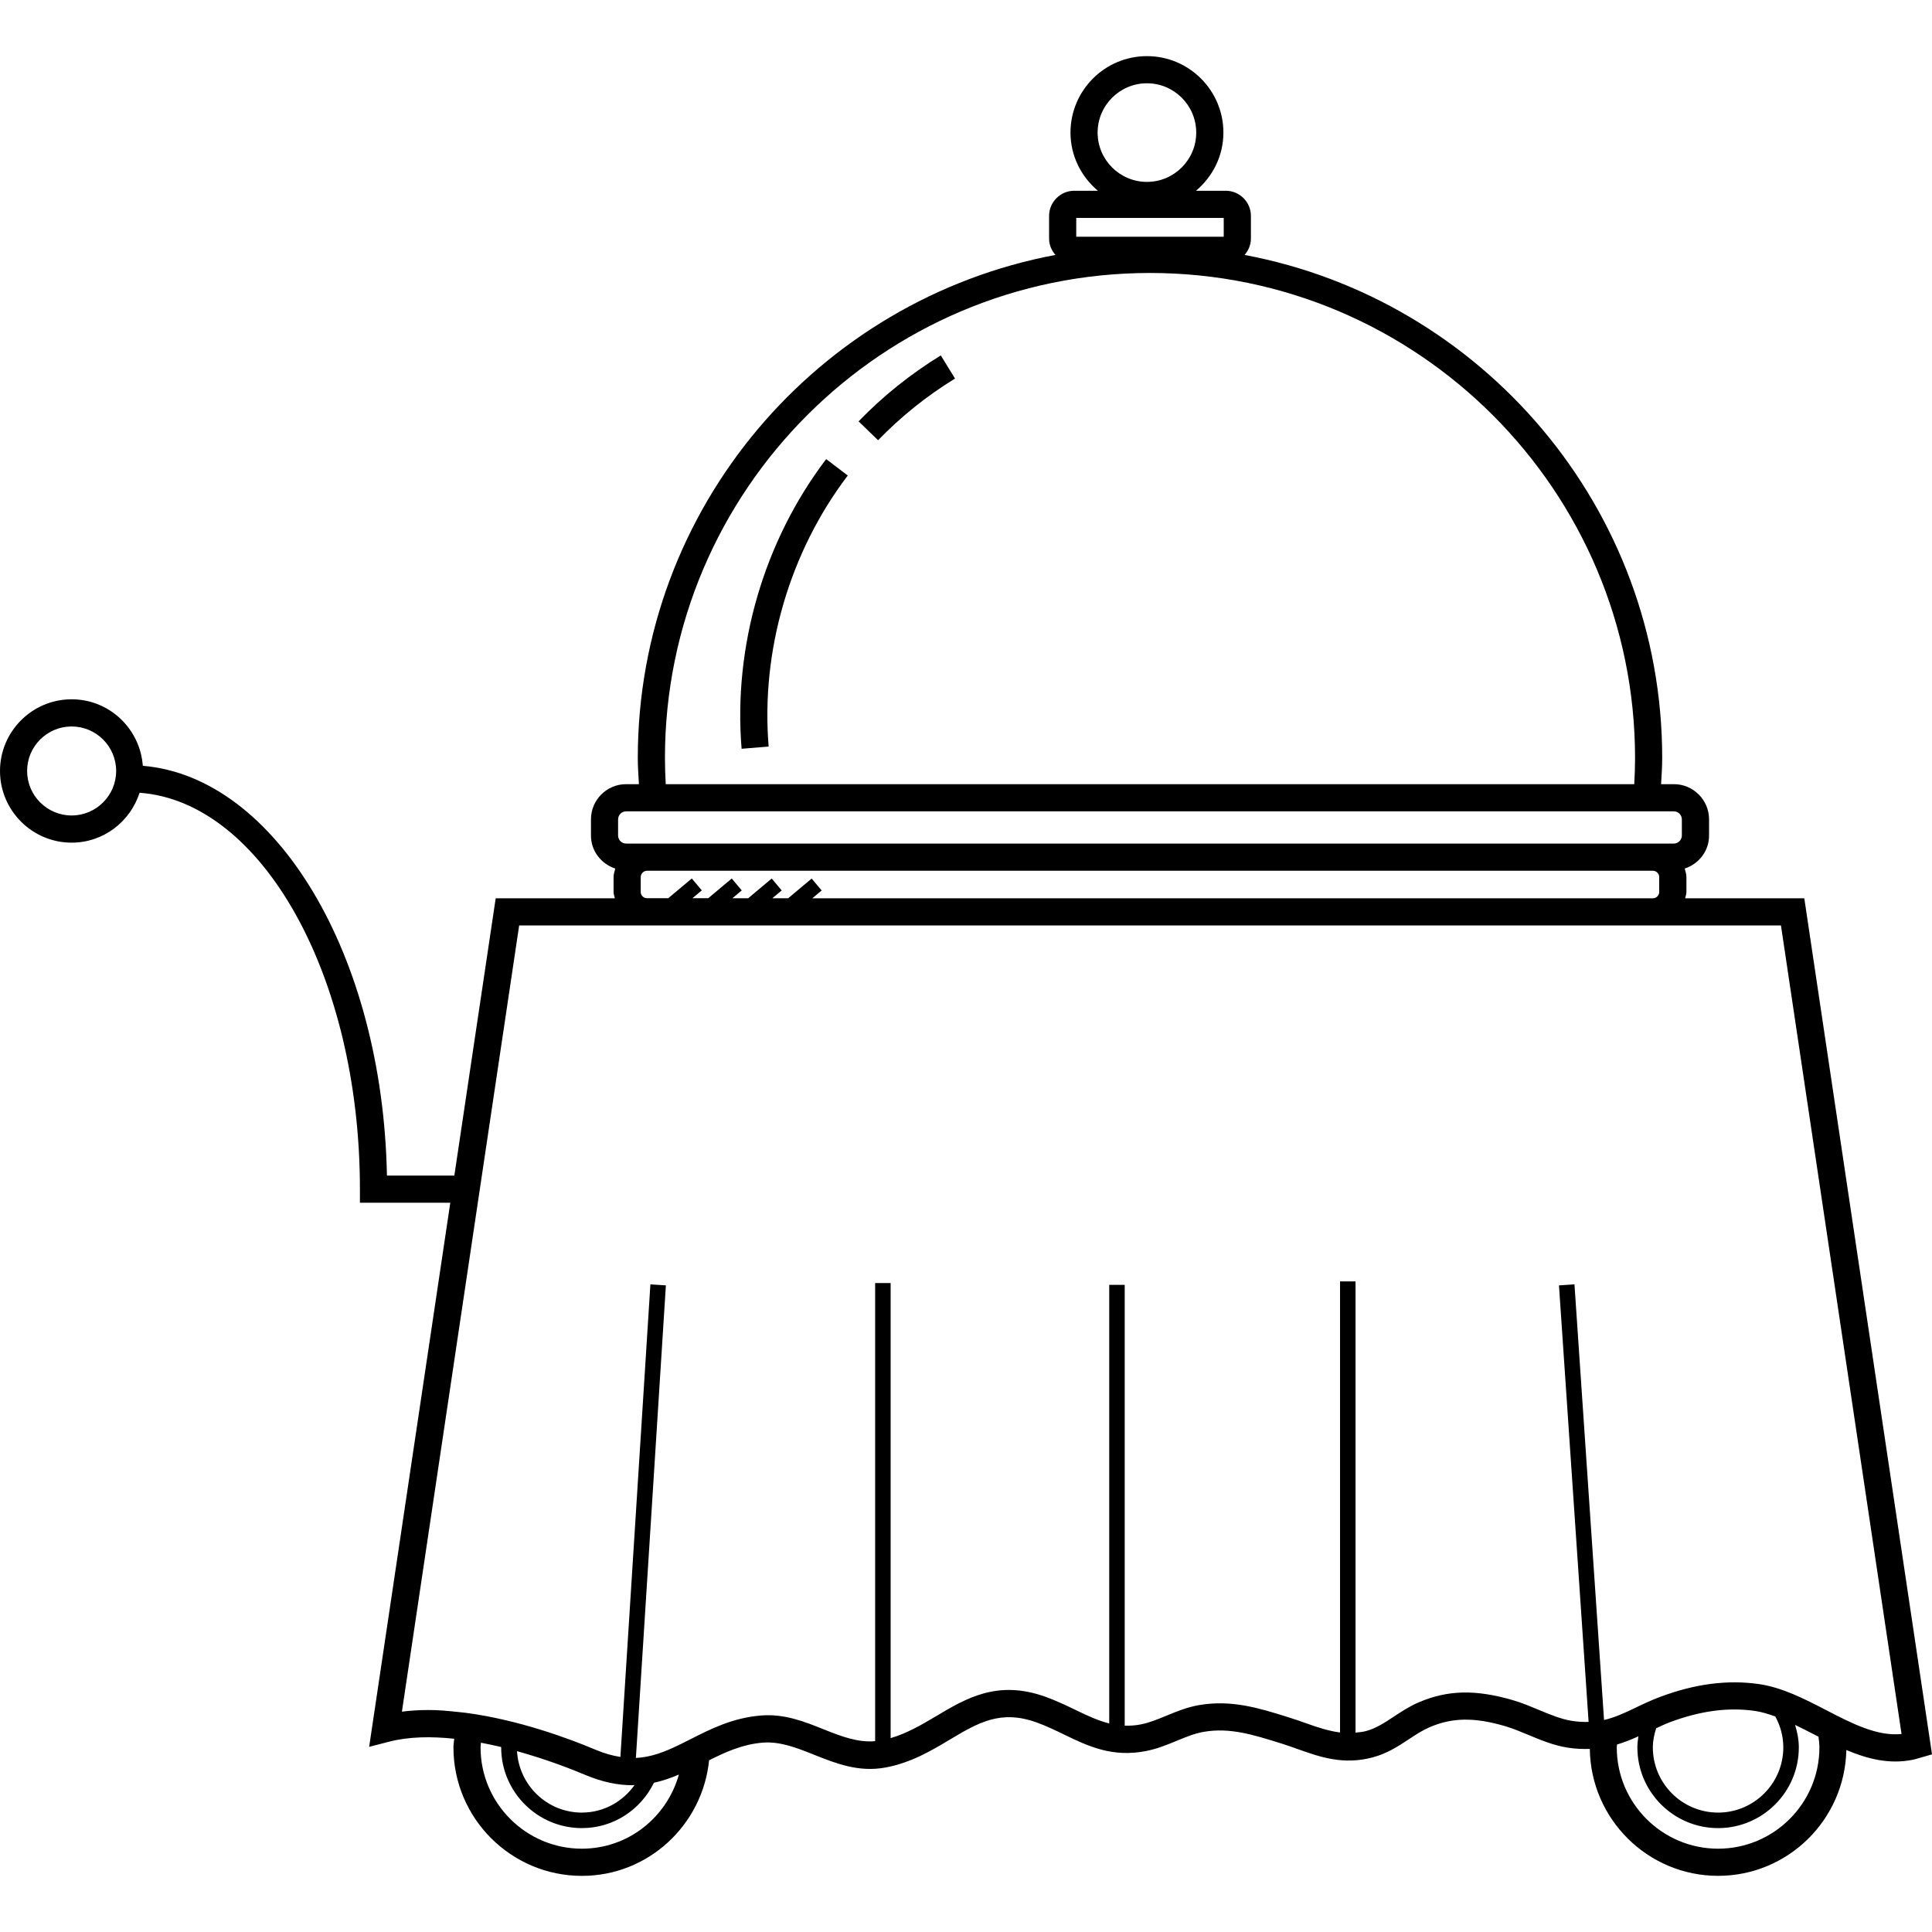 <?xml version="1.0" encoding="iso-8859-1"?>
<!-- Generator: Adobe Illustrator 19.0.0, SVG Export Plug-In . SVG Version: 6.00 Build 0)  -->
<svg version="1.1" id="Layer_1" xmlns="http://www.w3.org/2000/svg" xmlns:xlink="http://www.w3.org/1999/xlink" x="0px" y="0px"
	 viewBox="0 0 282.368 282.368" style="enable-background:new 0 0 282.368 282.368;" xml:space="preserve">
<g>
	<g>
		<g>
			<path d="M263.704,131.288h-17.416c0.06-0.308,0.188-0.596,0.188-0.92v-2.18c0-0.44-0.14-0.836-0.252-1.244
				c2.052-0.676,3.56-2.548,3.56-4.824v-2.368c0-2.836-2.308-5.144-5.144-5.144h-1.868c0.072-1.268,0.164-2.532,0.164-3.82
				c0-36.552-26.348-67.02-61.04-73.528c0.556-0.644,0.928-1.456,0.928-2.372v-3.332c0-2.028-1.652-3.676-3.68-3.676H174.8
				c2.428-2.052,4.004-5.08,4.004-8.5c0-6.164-5.012-11.176-11.172-11.176c-6.164,0-11.176,5.012-11.176,11.176
				c0,3.42,1.576,6.448,4.004,8.5h-3.452c-2.028,0-3.68,1.652-3.68,3.676v3.332c0,0.916,0.372,1.728,0.928,2.372
				c-34.692,6.508-61.04,36.976-61.04,73.528c0,1.288,0.092,2.552,0.164,3.82h-1.868c-2.836,0-5.14,2.308-5.14,5.144v2.368
				c0,2.276,1.508,4.144,3.556,4.824c-0.112,0.408-0.252,0.804-0.252,1.244v2.18c0,0.328,0.124,0.612,0.188,0.92H72.448
				l-6.044,40.524h-9.852c-0.616-32.232-16.228-58.264-35.68-59.888c-0.396-5.42-4.88-9.72-10.4-9.72
				C4.7,102.204,0,106.904,0,112.68s4.7,10.476,10.472,10.476c4.66,0,8.572-3.076,9.928-7.292
				c17.88,1.312,32.204,26.756,32.204,57.932v1.984h13.208l-11.86,79.528l2.908-0.752c2.9-0.752,6.204-0.788,9.528-0.432
				c-0.036,0.424-0.116,0.832-0.116,1.264c0,10.352,8.42,18.776,18.776,18.776c9.712,0,17.628-7.436,18.588-16.892
				c2.484-1.244,4.916-2.348,7.888-2.584c2.512-0.184,4.92,0.76,7.464,1.776c3.184,1.272,6.488,2.584,10.408,1.868
				c3.748-0.692,6.752-2.484,9.4-4.068c4.156-2.48,7.432-4.432,12.72-2.52c1.436,0.52,2.744,1.156,4.008,1.768
				c3.452,1.668,7.024,3.396,12.008,2.4c1.624-0.324,3.064-0.916,4.456-1.492c1.352-0.556,2.628-1.084,3.956-1.308
				c3.812-0.652,7.168,0.404,11.352,1.712c0.792,0.248,1.556,0.52,2.308,0.788c3.292,1.172,6.7,2.388,11.028,1.232
				c2.124-0.568,3.728-1.624,5.276-2.648c1.004-0.664,1.952-1.288,2.992-1.74c3.352-1.448,6.576-1.496,11.132-0.156
				c1.108,0.328,2.212,0.792,3.32,1.252c1.828,0.764,3.72,1.552,5.76,1.872c1.188,0.184,2.244,0.216,3.244,0.188
				c0.128,10.244,8.476,18.548,18.752,18.548c10.224,0,18.528-8.22,18.74-18.392c3.076,1.3,6.264,2.116,9.66,1.436
				c0.34-0.068,0.672-0.164,1.192-0.316l1.668-0.484L263.704,131.288z M10.468,119.184c-3.584,0-6.504-2.916-6.504-6.504
				s2.916-6.504,6.504-6.504c3.588,0,6.508,2.916,6.508,6.504S14.056,119.184,10.468,119.184z M160.42,19.38
				c0-3.976,3.236-7.208,7.208-7.208s7.204,3.232,7.204,7.208c0,3.972-3.232,7.204-7.204,7.204
				C163.656,26.584,160.42,23.352,160.42,19.38z M157.296,31.848h21.556v2.748h-21.556V31.848z M168.076,39.896
				c39.092,0,70.892,31.8,70.892,70.892c0,1.284-0.044,2.556-0.116,3.82H97.3c-0.072-1.264-0.116-2.536-0.116-3.82
				C97.184,71.7,128.984,39.896,168.076,39.896z M90.336,119.752h0.004c0-0.648,0.528-1.172,1.172-1.172h2.1h148.916h2.104
				c0.648,0,1.176,0.528,1.176,1.172v2.368c0,0.636-0.54,1.172-1.176,1.172h-3.056H94.564h-3.056c-0.644,0-1.172-0.528-1.172-1.172
				V119.752z M118.628,128.404l-3.436,2.88h-2.308l1.364-1.144l-1.46-1.74l-3.436,2.88h-2.308l1.364-1.144l-1.46-1.74l-3.436,2.88
				h-2.308l1.364-1.144l-1.46-1.74l-3.436,2.88h-3.104c-0.504,0.016-0.924-0.404-0.924-0.904v-2.18c0-0.5,0.42-0.924,0.92-0.924
				H241.58c0.5,0,0.92,0.424,0.92,0.924v2.18c0,0.5-0.42,0.92-0.92,0.92H118.724l1.364-1.144L118.628,128.404z M85.044,270.192
				c-8.164,0-14.808-6.644-14.808-14.808c0-0.232,0.04-0.452,0.052-0.68c1.004,0.188,1.996,0.396,2.964,0.628
				c0,0.016-0.004,0.036-0.004,0.052c0,6.504,5.292,11.8,11.796,11.8c4.644,0,8.616-2.716,10.528-6.628
				c1.284-0.276,2.484-0.704,3.648-1.196C97.476,265.592,91.82,270.192,85.044,270.192z M75.564,255.936
				c4.404,1.224,8.1,2.68,9.9,3.444c2.604,1.1,4.892,1.536,6.96,1.536c0.112,0,0.212-0.028,0.324-0.032
				c-1.72,2.424-4.512,4.032-7.708,4.032C79.976,264.916,75.856,260.932,75.564,255.936z M251.104,270.192
				c-8.164,0-14.808-6.644-14.808-14.808c0-0.144,0.036-0.28,0.044-0.42c1.108-0.332,2.136-0.744,3.12-1.2
				c-0.084,0.532-0.152,1.068-0.152,1.62c0,6.504,5.292,11.8,11.8,11.8c6.504,0,11.796-5.296,11.796-11.8
				c0-1.152-0.228-2.236-0.548-3.284c0.888,0.428,1.784,0.88,2.696,1.352c0.24,0.124,0.484,0.248,0.724,0.372
				c0.068,0.516,0.136,1.028,0.136,1.56C265.912,263.552,259.268,270.192,251.104,270.192z M241.568,255.384
				c0-0.984,0.2-1.908,0.488-2.792c0.644-0.296,1.248-0.6,1.968-0.872c4.472-1.676,8.552-2.224,12.452-1.664
				c0.988,0.14,1.984,0.448,2.988,0.816c0.74,1.344,1.172,2.872,1.172,4.512c0,5.256-4.276,9.532-9.532,9.532
				C245.848,264.916,241.568,260.64,241.568,255.384z M266.876,249.928c-3.148-1.628-6.408-3.312-9.836-3.8
				c-4.58-0.644-9.292-0.036-14.404,1.876c-1.364,0.508-2.564,1.084-3.716,1.64c-1.544,0.744-2.932,1.38-4.484,1.74l-4.324-63.672
				l-2.264,0.152l4.332,63.8c-0.756,0.016-1.548-0.012-2.452-0.156c-1.576-0.248-3.168-0.912-4.852-1.612
				c-1.244-0.52-2.484-1.032-3.732-1.4c-5.452-1.6-9.592-1.512-13.828,0.324c-1.36,0.588-2.5,1.34-3.6,2.068
				c-1.344,0.888-2.608,1.728-4.112,2.124c-0.516,0.14-1,0.164-1.488,0.216v-65.944h-2.264v65.924
				c-1.628-0.208-3.208-0.724-4.916-1.332c-0.8-0.284-1.612-0.576-2.744-0.928c-4.204-1.312-8.18-2.548-12.916-1.748
				c-1.764,0.3-3.312,0.94-4.804,1.556c-1.272,0.524-2.476,1.02-3.72,1.268c-0.844,0.168-1.62,0.208-2.372,0.188v-64.428h-2.264
				v64.104c-1.608-0.404-3.148-1.116-4.872-1.952c-1.384-0.668-2.812-1.352-4.384-1.924c-7.048-2.556-11.652,0.188-16.1,2.844
				c-2.152,1.284-4.22,2.476-6.592,3.176v-66.508h-2.264v66.952c-2.52,0.22-4.912-0.684-7.436-1.696
				c-2.852-1.144-5.816-2.34-9.252-2.052c-4.112,0.324-7.388,1.984-10.272,3.448c-2.216,1.124-4.204,2.128-6.368,2.552
				c-0.04,0-0.084,0.008-0.124,0.008c0,0.004-0.004,0.012-0.004,0.016c-0.492,0.092-0.996,0.152-1.512,0.176l4.384-69.068
				l-2.264-0.144l-4.384,69.064c-1.124-0.172-2.316-0.492-3.644-1.056c-3.76-1.592-11.268-4.392-19.028-5.4
				c-2.884-0.316-3.884-0.4-5.368-0.4c-1.316,0-2.62,0.076-3.892,0.24l17.136-114.908h18.7h147.016h18.7l17.624,118.176
				C274.336,253.784,270.704,251.908,266.876,249.928z"/>
			<path d="M112.34,109.108c-1.156-13.992,3.06-28.424,11.564-39.608l-3.156-2.4c-9.092,11.952-13.596,27.384-12.36,42.336
				L112.34,109.108z"/>
			<path d="M139.58,55.328l-2.08-3.384c-4.408,2.708-8.448,5.948-12.016,9.64l2.852,2.756
				C131.672,60.892,135.452,57.856,139.58,55.328z"/>
		</g>
	</g>
</g>
<g>
</g>
<g>
</g>
<g>
</g>
<g>
</g>
<g>
</g>
<g>
</g>
<g>
</g>
<g>
</g>
<g>
</g>
<g>
</g>
<g>
</g>
<g>
</g>
<g>
</g>
<g>
</g>
<g>
</g>
</svg>
